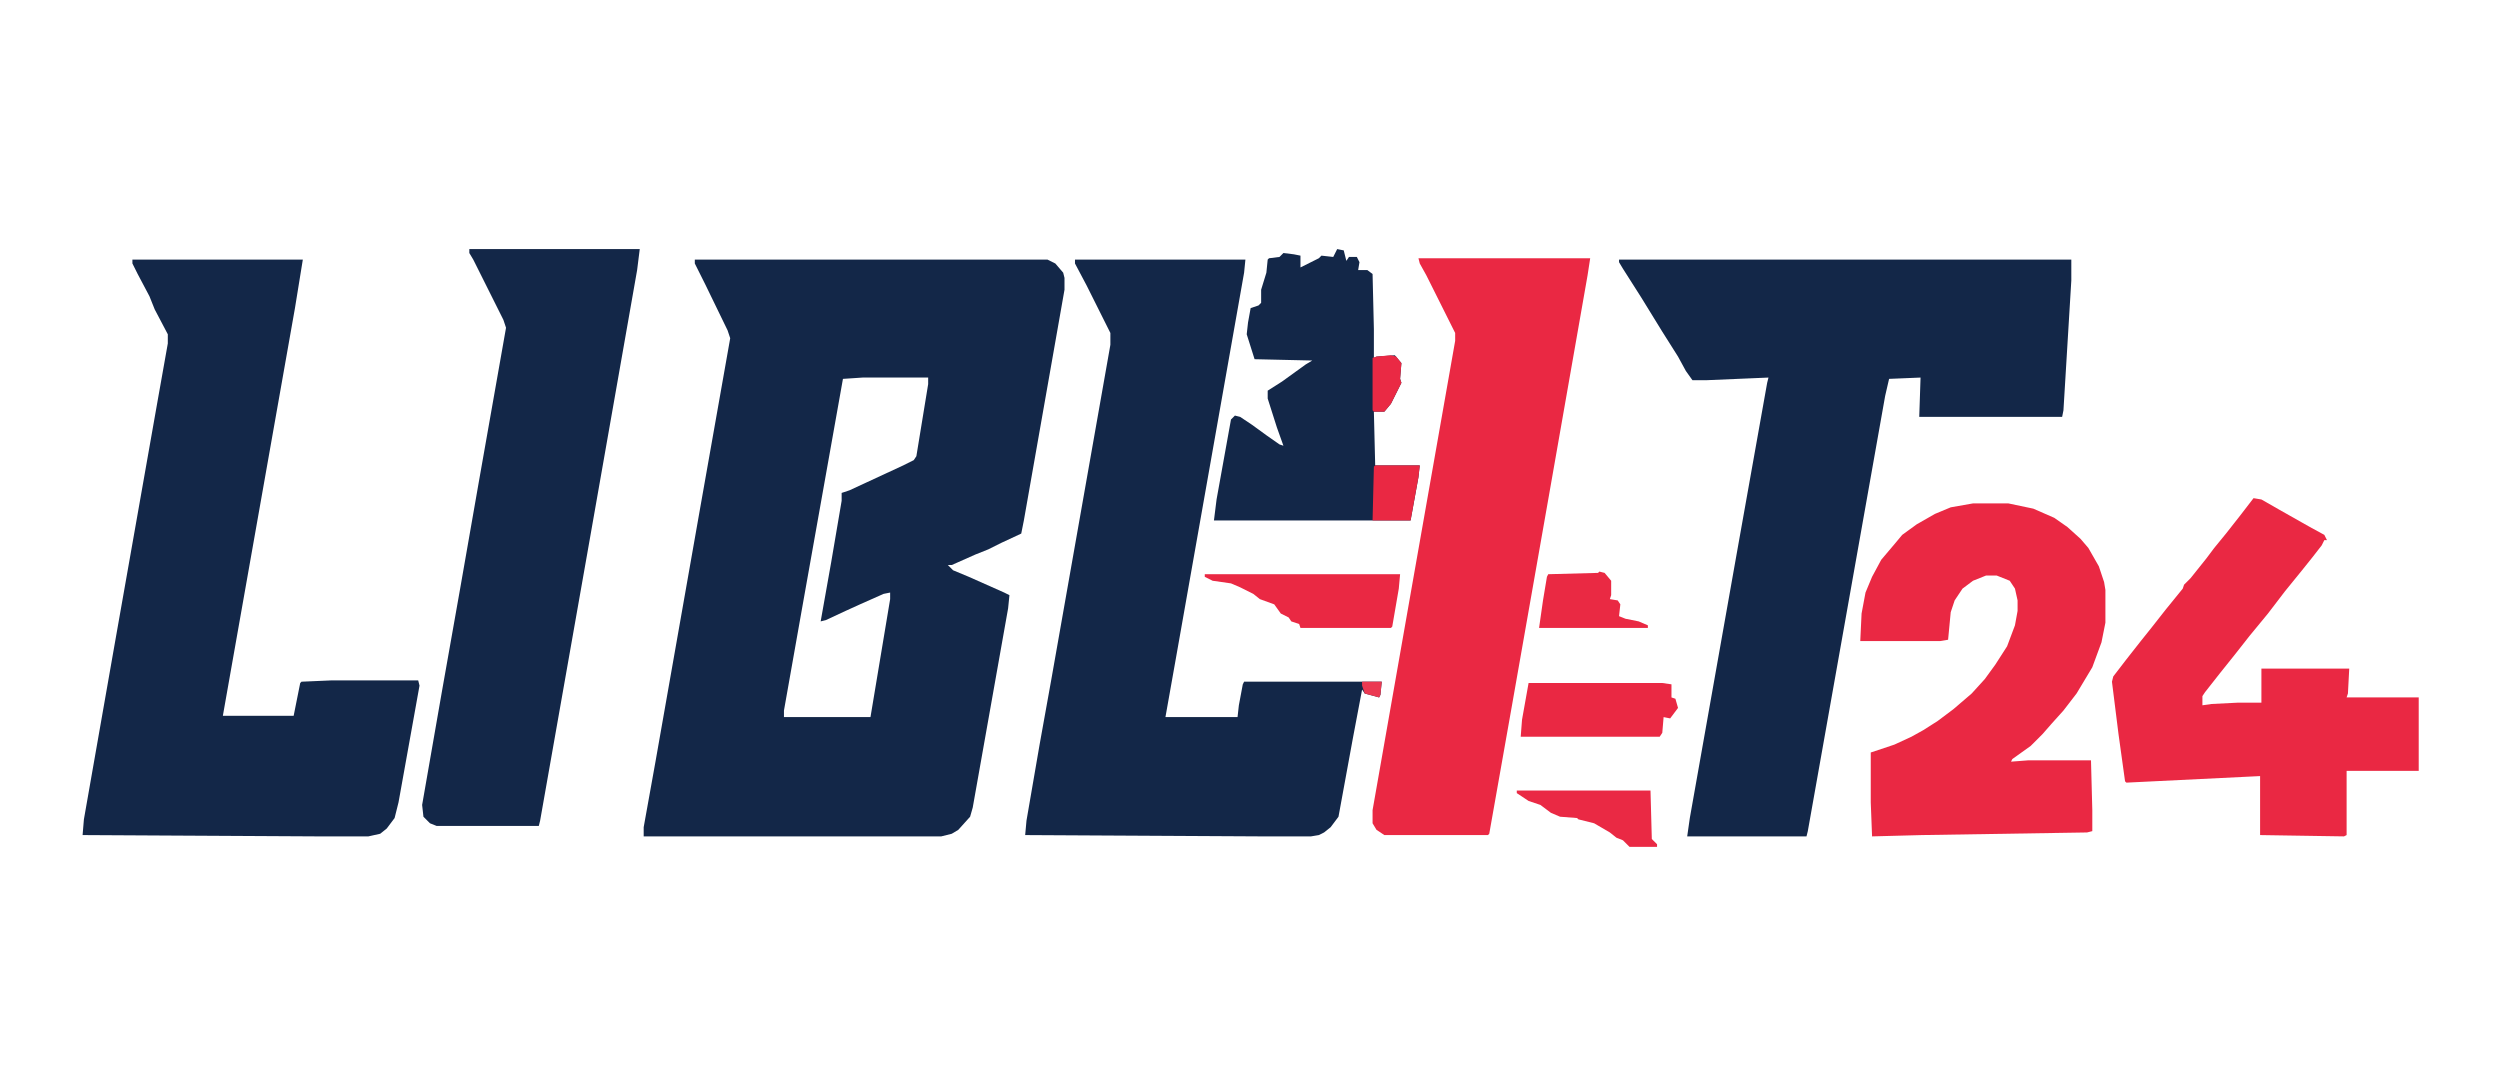 <?xml version="1.0" encoding="UTF-8"?>
<svg xmlns="http://www.w3.org/2000/svg" version="1.1" viewBox="0 0 1907 820" width="1907" height="820">
  <path transform="translate(530,198)" d="m0 0h269l6 3 6 7 1 4v9l-31 176-2 10-15 7-10 5-10 4-18 8h-3l4 4 12 5 27 12 4 2-1 10-27 152-2 7-9 10-5 3-8 2h-227v-7l9-50 34-193 23-130-2-6-17-35-8-16zm128 90-15 1-31 174-14 79v5h66l15-90v-5l-5 1-18 8-11 5-15 7-4 1 8-45 8-47v-6l6-2 41-19 8-4 2-3 9-55v-5z" fill="#132748"></path>
  <path transform="translate(1235,198)" d="m0 0h345v16l-6 99-1 5h-109l1-30-24 1-3 13-35 197-24 135-1 4h-91l2-14 36-203 23-129 1-4-47 2h-11l-5-7-6-11-12-19-16-26-14-22-3-5z" fill="#132748"></path>
  <path transform="translate(820,198)" d="m0 0h130l-1 10-52 294-8 45h55l1-9 3-16 1-2h105l-1 10-1 2-11-3-2-3-7 37-11 60-6 8-5 4-4 2-6 1h-38l-180-1 1-11 10-58 9-50 45-255v-9l-18-36-9-17z" fill="#132748"></path>
  <path transform="translate(101,198)" d="m0 0h130l-6 37-52 294-3 17h54l5-25 1-1 23-1h66l1 4-16 89-3 12-6 8-5 4-9 2h-39l-179-1 1-12 23-131 33-187 8-45v-7l-10-19-4-10-9-17-4-8z" fill="#132748"></path>
  <path transform="translate(1082,197)" d="m0 0h131l-2 13-30 171-28 159-17 96-1 1h-79l-6-4-3-5v-10l29-165 34-193v-6l-22-44-5-9z" fill="#EA2843"></path>
  <path transform="translate(358,190)" d="m0 0h130l-2 16-38 216-36 204-1 4h-78l-5-2-5-5-1-9 15-86 14-79 14-80 21-119-2-6-23-46-3-5z" fill="#132748"></path>
  <path transform="translate(1505,384)" d="m0 0h27l19 4 16 7 10 7 10 9 6 7 8 14 4 12 1 6v25l-3 15-7 19-12 20-10 13-9 10-7 8-9 9-14 10-1 2 13-1h48l1 38v16l-4 1-126 2-38 1-1-26v-38l18-6 13-6 9-5 11-7 12-9 14-12 10-11 8-11 9-14 6-16 2-11v-8l-2-9-4-6-10-4h-8l-10 4-8 6-6 9-3 9-2 21-6 1h-61l1-21 3-16 5-12 7-13 11-13 5-6 11-8 14-8 12-5z" fill="#EA2843"></path>
  <path transform="translate(1719,380)" d="m0 0 6 1 14 8 23 13 11 6 2 4h-2l-2 4-7 9-8 10-13 16-13 17-14 17-11 14-12 15-11 14-2 3v7l7-1 20-1h18v-26h67l-1 19-1 3h55v56h-55v49l-2 1-64-1v-45l-102 5-1-1-5-36-5-40 1-4 10-13 11-14 8-10 11-14 13-16 1-3 5-5 12-15 6-8 9-11 11-14z" fill="#EA2843"></path>
  <path transform="translate(1020,190)" d="m0 0 5 1 2 8 2-3h6l2 4-1 6h7l4 3 1 42v22l2-1 14-1 5 6-1 12 1 3-8 16-5 6h-8l1 41h34l-1 9-6 33h-150l2-16 11-61 3-3 4 1 9 6 11 8 10 7 3 1-5-14-7-22v-6l11-7 18-13 5-3-44-1-6-19 1-9 2-11 6-2 2-2v-10l4-13 1-10 1-1 8-1 3-3 8 1 5 1v9l14-7 2-2 9 1z" fill="#132748"></path>
  <path transform="translate(1166,521)" d="m0 0h102l7 1v10l3 1 2 7-6 8-5-1-1 12-2 3h-106l1-13z" fill="#EA2843"></path>
  <path transform="translate(919,438)" d="m0 0h149l-1 11-5 29-1 1h-69l-1-3-6-2-2-3-6-3-5-7-11-4-5-4-10-5-7-3-14-2-6-3z" fill="#EA2843"></path>
  <path transform="translate(1157,603)" d="m0 0h102l1 37 4 4v2h-21l-5-5-5-2-5-4-12-7-12-3-1-1-13-1-7-3-8-6-9-3-9-6z" fill="#EA2944"></path>
  <path transform="translate(1220,436)" d="m0 0 4 1 5 6v11l-1 3 6 1 2 3-1 9 5 2 10 2 7 3v2h-83l3-21 3-18 1-2 38-1z" fill="#EA2943"></path>
  <path transform="translate(1049,355)" d="m0 0h34l-1 9-6 33h-29l1-41z" fill="#EA2843"></path>
  <path transform="translate(1061,271)" d="m0 0 4 1 4 5-1 12 1 3-8 16-5 6h-8l-1-1v-40l3-1z" fill="#EA2944"></path>
  <path transform="translate(1039,520)" d="m0 0h15l-1 10-1 2-11-3-2-6z" fill="#EB3952"></path>
</svg>
